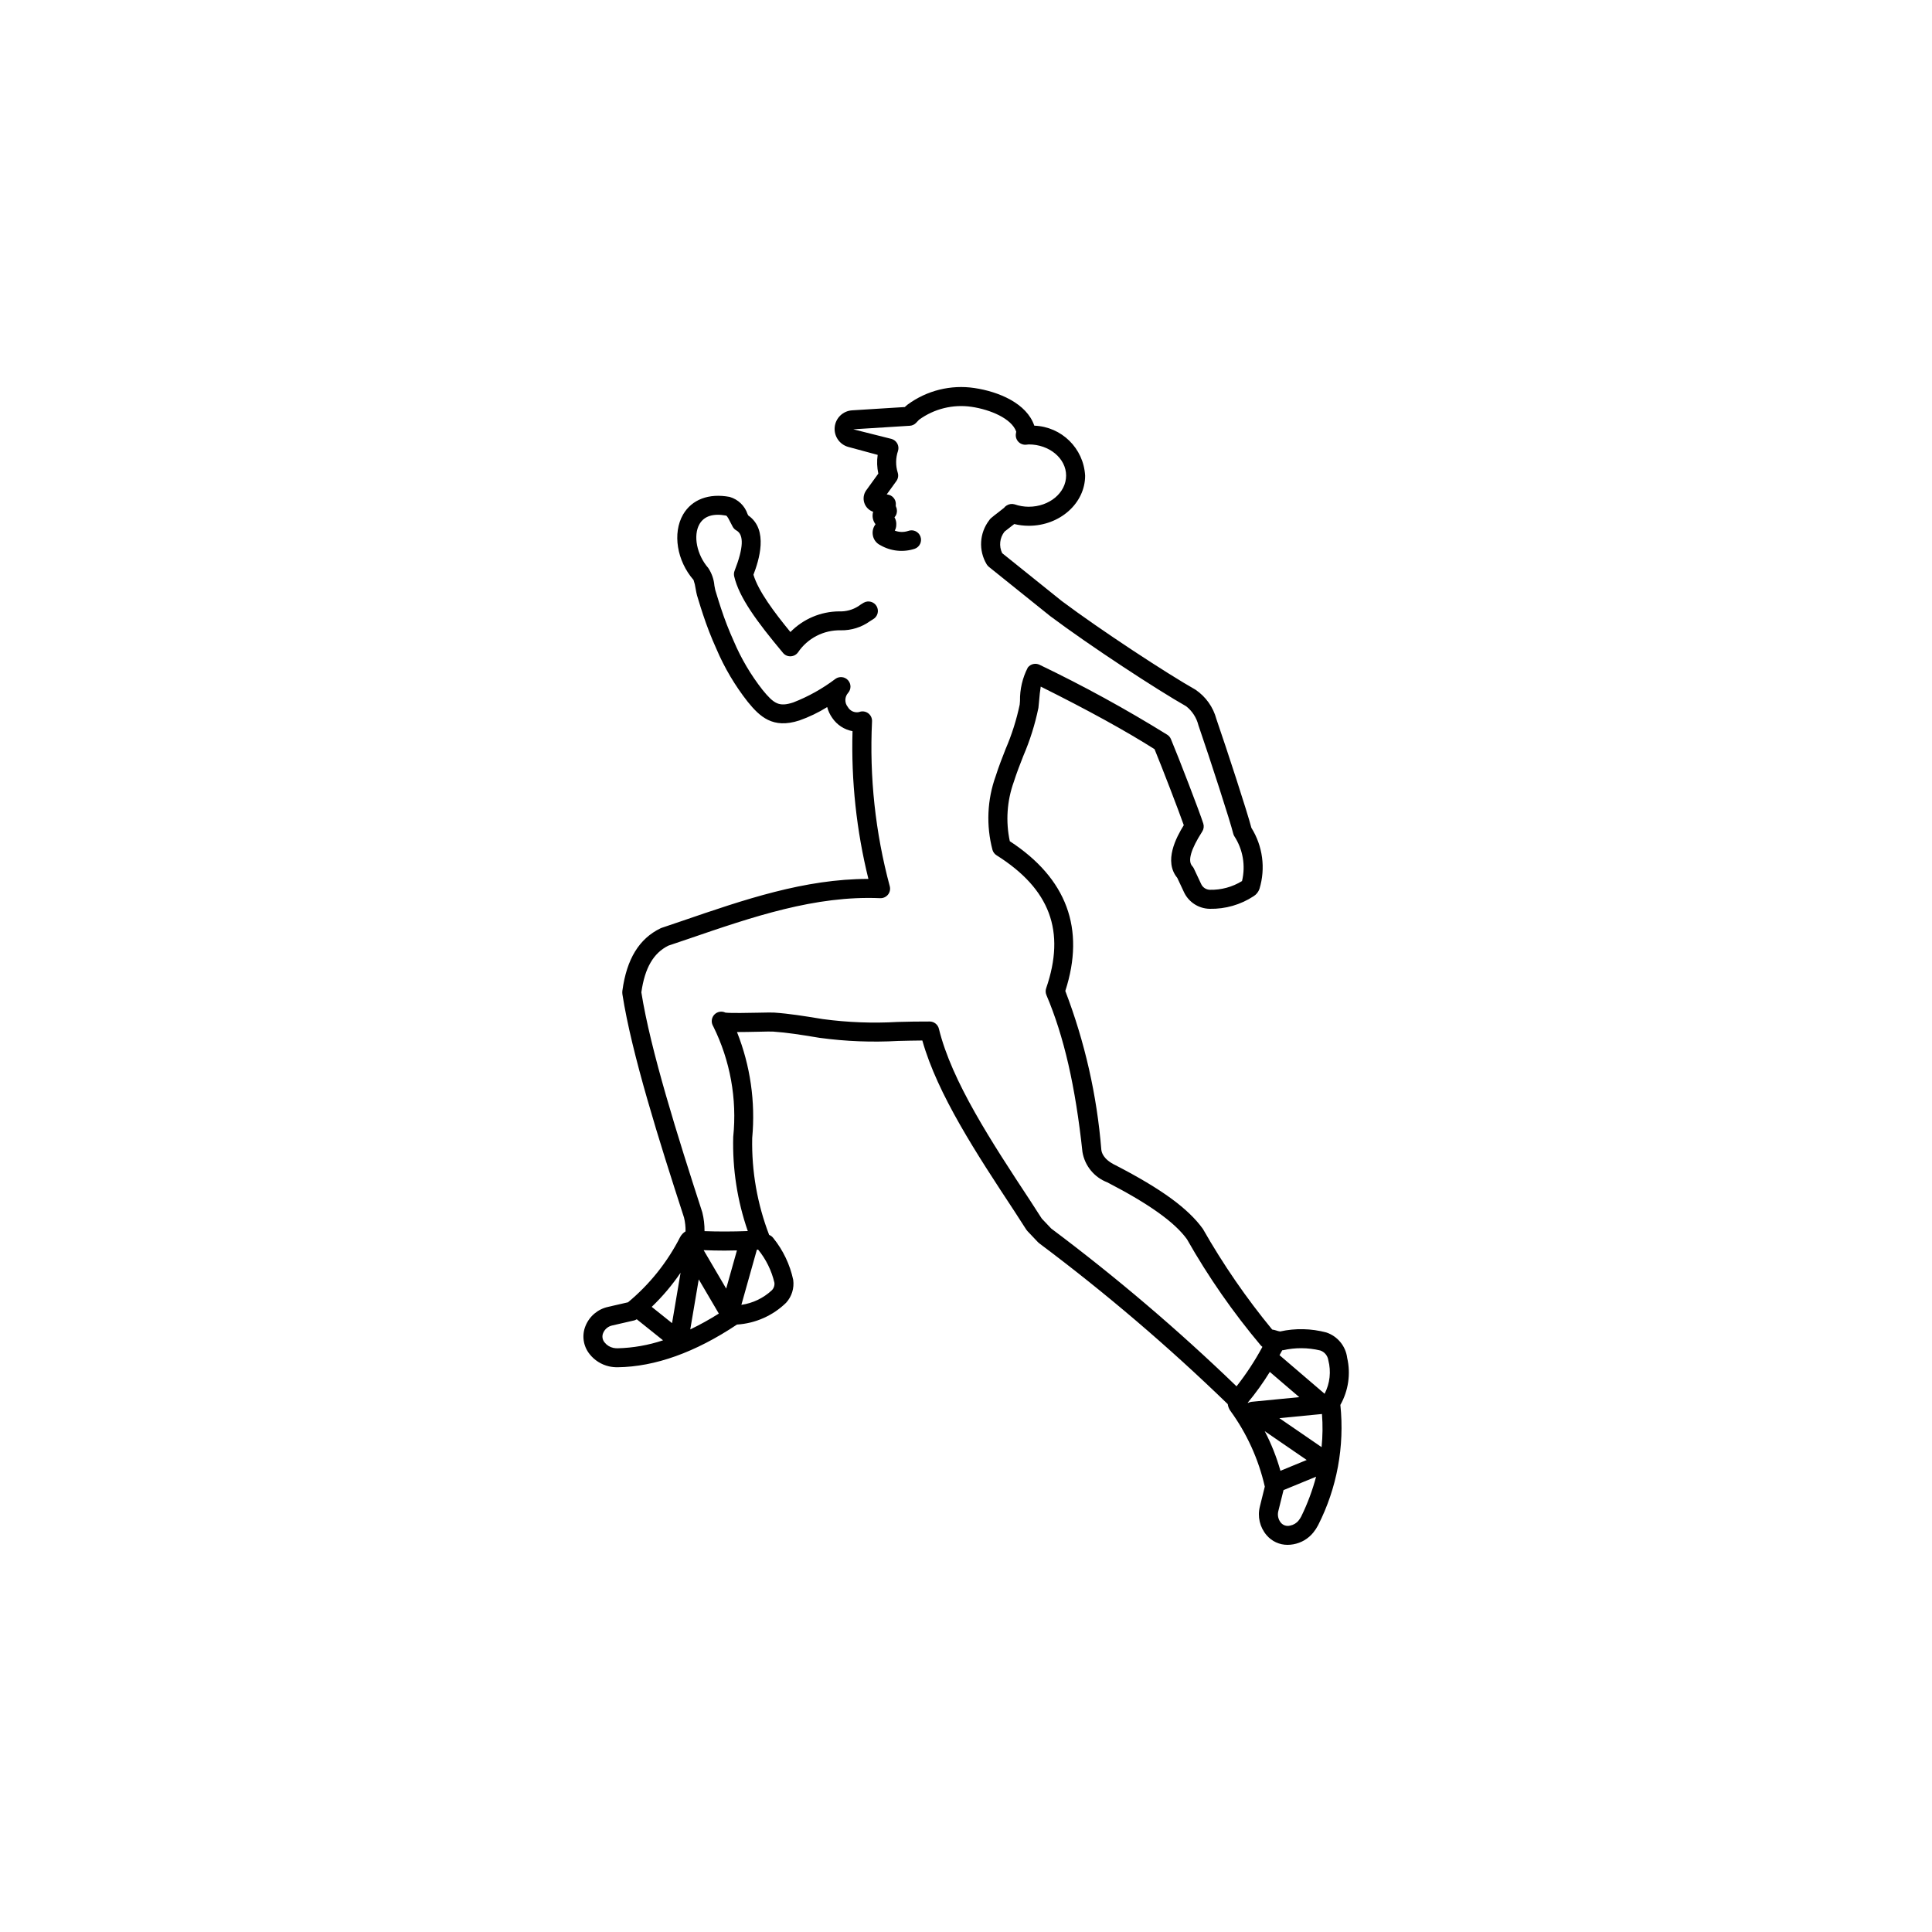 <?xml version="1.0" encoding="UTF-8"?>
<!-- Uploaded to: ICON Repo, www.svgrepo.com, Generator: ICON Repo Mixer Tools -->
<svg fill="#000000" width="800px" height="800px" version="1.1" viewBox="144 144 512 512" xmlns="http://www.w3.org/2000/svg">
 <path d="m501.02 503.88c-0.383-3.125-2.531-5.758-5.519-6.758-4.004-1.07-8.207-1.164-12.258-0.27h-0.004 0.004c-0.352-0.051-0.695-0.141-1.027-0.258-0.352-0.109-0.715-0.195-1.078-0.254-6.871-8.352-13.016-17.277-18.363-26.676-3.879-5.391-10.973-10.574-23.094-16.84-3.477-1.648-3.742-3.586-3.82-4.148v-0.004c-1.16-14.402-4.375-28.562-9.543-42.059 5.336-16.477 0.391-29.82-14.707-39.684v0.004c-1.125-5.246-0.754-10.703 1.066-15.75 0.738-2.332 1.641-4.629 2.512-6.852 1.762-4.098 3.102-8.363 4.004-12.734 0.043-0.262 0.09-0.781 0.145-1.461 0.137-1.75 0.297-3.148 0.469-4.18 12.598 6.281 22.492 11.723 30.16 16.586 2.004 4.848 6.328 16.109 7.75 20.141-2.023 3.269-5.367 9.559-1.723 13.965l1.742 3.715-0.004-0.004c1.234 2.703 3.918 4.453 6.887 4.488 4.117 0.082 8.164-1.082 11.609-3.344 0.727-0.449 1.273-1.141 1.547-1.949 1.656-5.445 0.871-11.344-2.144-16.172-1.082-4.164-6.422-20.551-9.266-28.801-0.848-3.188-2.82-5.961-5.555-7.809-7.484-4.231-24.984-15.672-35.426-23.488l-15.801-12.695 0.004 0.004c-0.902-1.867-0.66-4.082 0.625-5.707 0.422-0.344 0.875-0.691 1.34-1.047 0.414-0.316 0.832-0.637 1.238-0.961h0.004c1.254 0.305 2.543 0.457 3.84 0.461 8.234 0 14.938-5.965 14.938-13.297h-0.004c-0.398-7.231-6.234-12.965-13.469-13.234-1.988-5.894-9.395-9.016-15.871-9.977-6.231-0.93-12.582 0.637-17.664 4.363-0.195 0.141-0.383 0.293-0.555 0.461-0.07 0.07-0.141 0.141-0.211 0.215l-13.98 0.875h-0.004c-2.41 0.152-4.359 2.023-4.606 4.43-0.246 2.406 1.281 4.633 3.613 5.269l7.769 2.102 0.004 0.004c-0.238 1.648-0.18 3.328 0.172 4.957l-3.231 4.469c-0.672 0.957-0.848 2.176-0.484 3.289 0.367 1.113 1.234 1.988 2.344 2.363l-0.008 0.023h0.004c-0.328 1.133-0.094 2.352 0.637 3.281-0.605 0.777-0.871 1.762-0.742 2.738 0.145 1.219 0.902 2.277 2.012 2.809 2.777 1.609 6.109 1.953 9.156 0.941 1.301-0.488 1.961-1.941 1.473-3.246-0.492-1.301-1.945-1.961-3.246-1.469-1.16 0.387-2.414 0.355-3.555-0.086 0.254-0.445 0.387-0.945 0.395-1.457 0.066-0.723-0.098-1.445-0.469-2.07 0.156-0.172 0.285-0.359 0.391-0.566 0.336-0.676 0.352-1.469 0.043-2.156-0.066-0.125-0.098-0.266-0.098-0.406 0.008-0.074 0.02-0.336 0.02-0.41h0.004c0-1.285-0.969-2.363-2.246-2.504l-0.176-0.02 2.559-3.539c0.469-0.648 0.602-1.477 0.359-2.238-0.586-1.875-0.559-3.887 0.074-5.746 0.207-0.656 0.141-1.363-0.191-1.969-0.328-0.602-0.887-1.043-1.551-1.223l-10.109-2.543 14.977-0.938v0.004c0.652-0.043 1.262-0.332 1.703-0.812 0.246-0.27 0.516-0.562 0.75-0.789 4.016-2.918 9.012-4.144 13.922-3.422 4.934 0.73 10.609 3.086 11.832 6.578l-0.09 0.543v-0.004c-0.125 0.762 0.105 1.535 0.621 2.106 0.52 0.57 1.266 0.871 2.035 0.82 0.168-0.012 0.328-0.031 0.492-0.051 0.086-0.012 0.172-0.023 0.262-0.027 5.457 0 9.898 3.703 9.898 8.258 0 4.555-4.441 8.258-9.898 8.258v0.004c-1.277-0.004-2.547-0.219-3.754-0.641-0.719-0.207-1.492-0.094-2.121 0.312-0.266 0.16-0.496 0.371-0.68 0.617-0.508 0.426-1.051 0.836-1.578 1.242-0.66 0.5-1.301 0.992-1.867 1.484-0.188 0.16-0.348 0.344-0.477 0.551-2.617 3.394-2.879 8.047-0.66 11.719 0.152 0.242 0.344 0.461 0.566 0.641l16.238 13.043c10.652 7.977 28.422 19.59 36.031 23.895v-0.004c1.621 1.273 2.773 3.055 3.266 5.059 3.18 9.234 8.484 25.633 9.219 28.691v-0.004c0.055 0.23 0.141 0.449 0.258 0.652 2.312 3.519 3.062 7.844 2.074 11.938-2.559 1.578-5.523 2.383-8.531 2.312-1.016-0.031-1.922-0.648-2.324-1.582l-1.898-4.039h0.004c-0.113-0.234-0.258-0.453-0.434-0.645-1.273-1.371-0.383-4.457 2.637-9.172 0.402-0.625 0.508-1.395 0.285-2.106-0.91-2.922-6.629-17.77-8.586-22.402-0.195-0.469-0.531-0.867-0.961-1.141-10.941-6.785-22.238-12.977-33.844-18.543-1.082-0.527-2.383-0.223-3.117 0.727-1.41 2.731-2.121 5.766-2.07 8.84-0.035 0.473-0.059 0.836-0.082 1-0.848 4.027-2.094 7.965-3.727 11.746-0.902 2.301-1.836 4.68-2.629 7.184v-0.004c-2.269 6.289-2.562 13.121-0.848 19.582 0.176 0.586 0.555 1.086 1.07 1.41 14.176 8.926 18.355 20.121 13.152 35.23-0.203 0.59-0.18 1.23 0.062 1.805 4.644 10.934 7.676 24.121 9.551 41.582v0.004c0.609 3.664 3.117 6.727 6.586 8.051 11.145 5.766 17.891 10.613 21.113 15.078v0.004c5.66 9.98 12.227 19.418 19.613 28.195 0.117 0.121 0.242 0.23 0.379 0.328-1.98 3.676-4.273 7.172-6.856 10.453-15.484-14.945-31.887-28.91-49.109-41.812l-2.492-2.629-0.395-0.602c-0.887-1.355-1.777-2.723-2.641-4.094-10.242-15.562-20.836-31.656-24.242-45.625v0.004c-0.273-1.121-1.273-1.91-2.426-1.922-2.832-0.023-5.668 0.047-8.504 0.117h-0.004c-6.602 0.379-13.227 0.129-19.785-0.75l-1.039-0.168c-3.848-0.629-7.828-1.277-11.855-1.559-0.59-0.047-1.84-0.023-4.18 0.027-2.445 0.051-7.375 0.152-8.785-0.023h0.004c-0.965-0.469-2.121-0.277-2.883 0.48-0.758 0.758-0.957 1.914-0.488 2.879 0.051 0.102 0.102 0.199 0.152 0.289 4.492 9.066 6.328 19.215 5.289 29.277-0.23 8.488 1.078 16.945 3.856 24.965-4.043 0.152-7.848 0.16-11.461 0.023 0.016-1.68-0.18-3.356-0.59-4.988-6.547-20.184-13.73-42.973-16.152-58.301 0.914-6.457 3.195-10.398 7.156-12.371l5.031-1.699c17.422-5.977 33.867-11.617 51.102-10.879 0.793 0.031 1.559-0.312 2.062-0.926 0.504-0.621 0.684-1.438 0.488-2.211-3.832-14.23-5.418-28.973-4.707-43.695 0.051-0.863-0.34-1.691-1.043-2.195-0.703-0.504-1.613-0.613-2.414-0.289-1.172 0.242-2.367-0.301-2.953-1.344-0.898-1.094-0.871-2.68 0.066-3.738 0.848-0.957 0.844-2.394-0.004-3.348s-2.277-1.121-3.324-0.391c-3.43 2.598-7.203 4.711-11.211 6.269-3.742 1.219-5.102 0.387-8.125-3.324-3.109-3.961-5.684-8.316-7.648-12.957-1.273-2.816-2.394-5.699-3.356-8.637-0.414-1.223-0.785-2.445-1.16-3.664l-0.371-1.211c-0.078-0.297-0.148-0.707-0.227-1.16-0.141-1.676-0.703-3.289-1.637-4.691-3.039-3.492-4.051-8.609-2.312-11.633 1.242-2.121 3.617-2.879 7.062-2.242 0.316 0.129 0.883 1.281 1.156 1.832 0.203 0.406 0.398 0.801 0.602 1.152v0.004c0.23 0.395 0.559 0.723 0.957 0.945 2.043 1.141 1.887 4.633-0.477 10.68-0.188 0.473-0.223 0.992-0.109 1.488 1.297 5.555 5.91 11.879 12.938 20.285 0.488 0.598 1.23 0.93 2.004 0.902 0.77-0.023 1.488-0.395 1.949-1.012 2.535-3.773 6.82-5.988 11.363-5.879 2.781 0.051 5.508-0.805 7.766-2.434 0.254-0.184 0.52-0.348 0.793-0.5 1.207-0.691 1.629-2.227 0.941-3.438-0.688-1.207-2.227-1.629-3.434-0.941-0.488 0.273-0.957 0.582-1.406 0.918-1.52 0.977-3.305 1.457-5.109 1.379-4.859 0.035-9.504 2.004-12.906 5.473-4.297-5.238-8.484-10.82-9.797-15.18 1.398-3.668 4.117-11.922-1.379-15.719-0.059-0.117-0.117-0.234-0.176-0.355h-0.004c-0.738-2.215-2.523-3.918-4.766-4.559-5.504-1.016-9.988 0.68-12.324 4.672-2.844 4.945-1.637 12.293 2.777 17.348 0.266 0.773 0.453 1.57 0.566 2.379 0.109 0.625 0.215 1.191 0.348 1.684l0.391 1.277c0.387 1.27 0.777 2.543 1.199 3.789v0.004c1.016 3.094 2.195 6.133 3.539 9.098 2.141 5.039 4.945 9.773 8.332 14.074 3.18 3.898 6.609 7.207 13.625 4.934v0.004c2.594-0.914 5.082-2.106 7.418-3.562 0.27 1.039 0.73 2.019 1.355 2.891 1.246 1.832 3.176 3.09 5.356 3.492-0.371 13.18 1.047 26.355 4.207 39.156h-0.004c-16.918 0-32.828 5.457-49.605 11.215l-5.172 1.75h-0.004c-0.098 0.031-0.195 0.07-0.285 0.117-5.672 2.738-8.984 8.137-10.121 16.512h-0.004c-0.016 0.113-0.023 0.227-0.023 0.34v0.273c0 0.129 0.012 0.258 0.031 0.387 2.441 15.695 9.734 38.848 16.332 59.168 0.289 1.191 0.422 2.414 0.398 3.641-0.598 0.363-1.09 0.879-1.426 1.496-3.379 6.648-8.082 12.539-13.82 17.301l-5.258 1.207v0.004c-2.715 0.578-4.961 2.469-6.004 5.039-1.023 2.492-0.617 5.344 1.059 7.453 1.297 1.656 3.129 2.816 5.184 3.281 0.75 0.164 1.516 0.242 2.285 0.23h0.004c9.91-0.129 20.539-3.934 31.602-11.312 4.891-0.309 9.508-2.356 13.02-5.777 1.5-1.645 2.191-3.875 1.883-6.082-0.867-4.066-2.684-7.867-5.301-11.098-0.277-0.363-0.648-0.641-1.074-0.801-3.148-8.188-4.672-16.91-4.492-25.676 0.891-9.551-0.492-19.176-4.031-28.086 1.52 0 3.422-0.035 5.828-0.086 1.543-0.035 3.293-0.078 3.699-0.039 3.82 0.262 7.508 0.863 11.414 1.504l1.031 0.168v-0.004c6.867 0.93 13.809 1.203 20.727 0.812 2.141-0.051 4.281-0.105 6.418-0.117 4.039 14.312 14.395 30.043 24.398 45.238 0.852 1.352 1.758 2.742 2.656 4.121l0.516 0.789 0.004 0.004c0.082 0.125 0.18 0.246 0.285 0.359l2.805 2.957v-0.004c0.105 0.109 0.219 0.211 0.34 0.301 17.531 13.125 34.211 27.355 49.934 42.598 0.078 0.613 0.301 1.199 0.648 1.707 4.394 6.027 7.516 12.887 9.172 20.16l-1.301 5.246 0.004 0.004c-0.691 2.68-0.027 5.531 1.781 7.629 1.383 1.621 3.41 2.555 5.547 2.547 0.508 0 1.02-0.051 1.52-0.141 2.102-0.367 3.992-1.484 5.324-3.148 0.484-0.598 0.906-1.242 1.258-1.926 4.996-9.832 7.039-20.895 5.891-31.863 2.133-3.781 2.777-8.219 1.812-12.449zm-193.35-2.574v0.004c-0.383 0.004-0.766-0.031-1.141-0.109-0.902-0.195-1.711-0.695-2.285-1.418-0.617-0.711-0.766-1.715-0.379-2.57 0.441-1.02 1.355-1.754 2.445-1.965l5.789-1.332c0.23-0.07 0.445-0.172 0.645-0.301l6.969 5.582c-3.887 1.297-7.945 2.008-12.043 2.113zm14.43-6.66-5.391-4.316v0.004c2.863-2.738 5.426-5.773 7.652-9.051zm4.828 1.66 2.246-13.258 5.32 9.062v0.004c-2.441 1.543-4.965 2.941-7.566 4.195zm9.52-10.816-5.977-10.184c1.809 0.07 3.648 0.117 5.551 0.117 1.062 0 2.172-0.031 3.273-0.051zm8.133-10.309c0.113-0.004 0.227-0.008 0.34-0.016v0.008c2.082 2.551 3.555 5.547 4.305 8.754 0.094 0.766-0.18 1.531-0.738 2.062-2.227 2.051-5.019 3.379-8.016 3.812zm130.14 40.621-0.055-0.086v0.008c2.137-2.574 4.094-5.301 5.848-8.152l7.812 6.688-12.648 1.23h-0.004c-0.336 0.039-0.66 0.148-0.953 0.316zm4.445 7.473 11.125 7.637-6.961 2.863v0.004c-1.023-3.633-2.418-7.152-4.164-10.5zm9.66 22.629v0.004c-0.188 0.359-0.41 0.703-0.664 1.016-0.566 0.727-1.383 1.215-2.285 1.379-0.906 0.238-1.867-0.074-2.457-0.801-0.695-0.867-0.93-2.016-0.641-3.086l1.371-5.527 8.629-3.547c-0.969 3.644-2.293 7.184-3.953 10.566zm5.406-18.398-11.188-7.68 11.293-1.098v0.008c0.227 2.922 0.191 5.859-0.105 8.777zm0.797-14.145-11.941-10.227c0.238-0.438 0.48-0.852 0.715-1.297 0.066-0.008 0.129 0 0.199-0.012l-0.004 0.004c3.254-0.742 6.633-0.719 9.879 0.059 1.141 0.387 1.969 1.387 2.137 2.582 0.785 2.984 0.434 6.156-0.984 8.898z"/>
</svg>